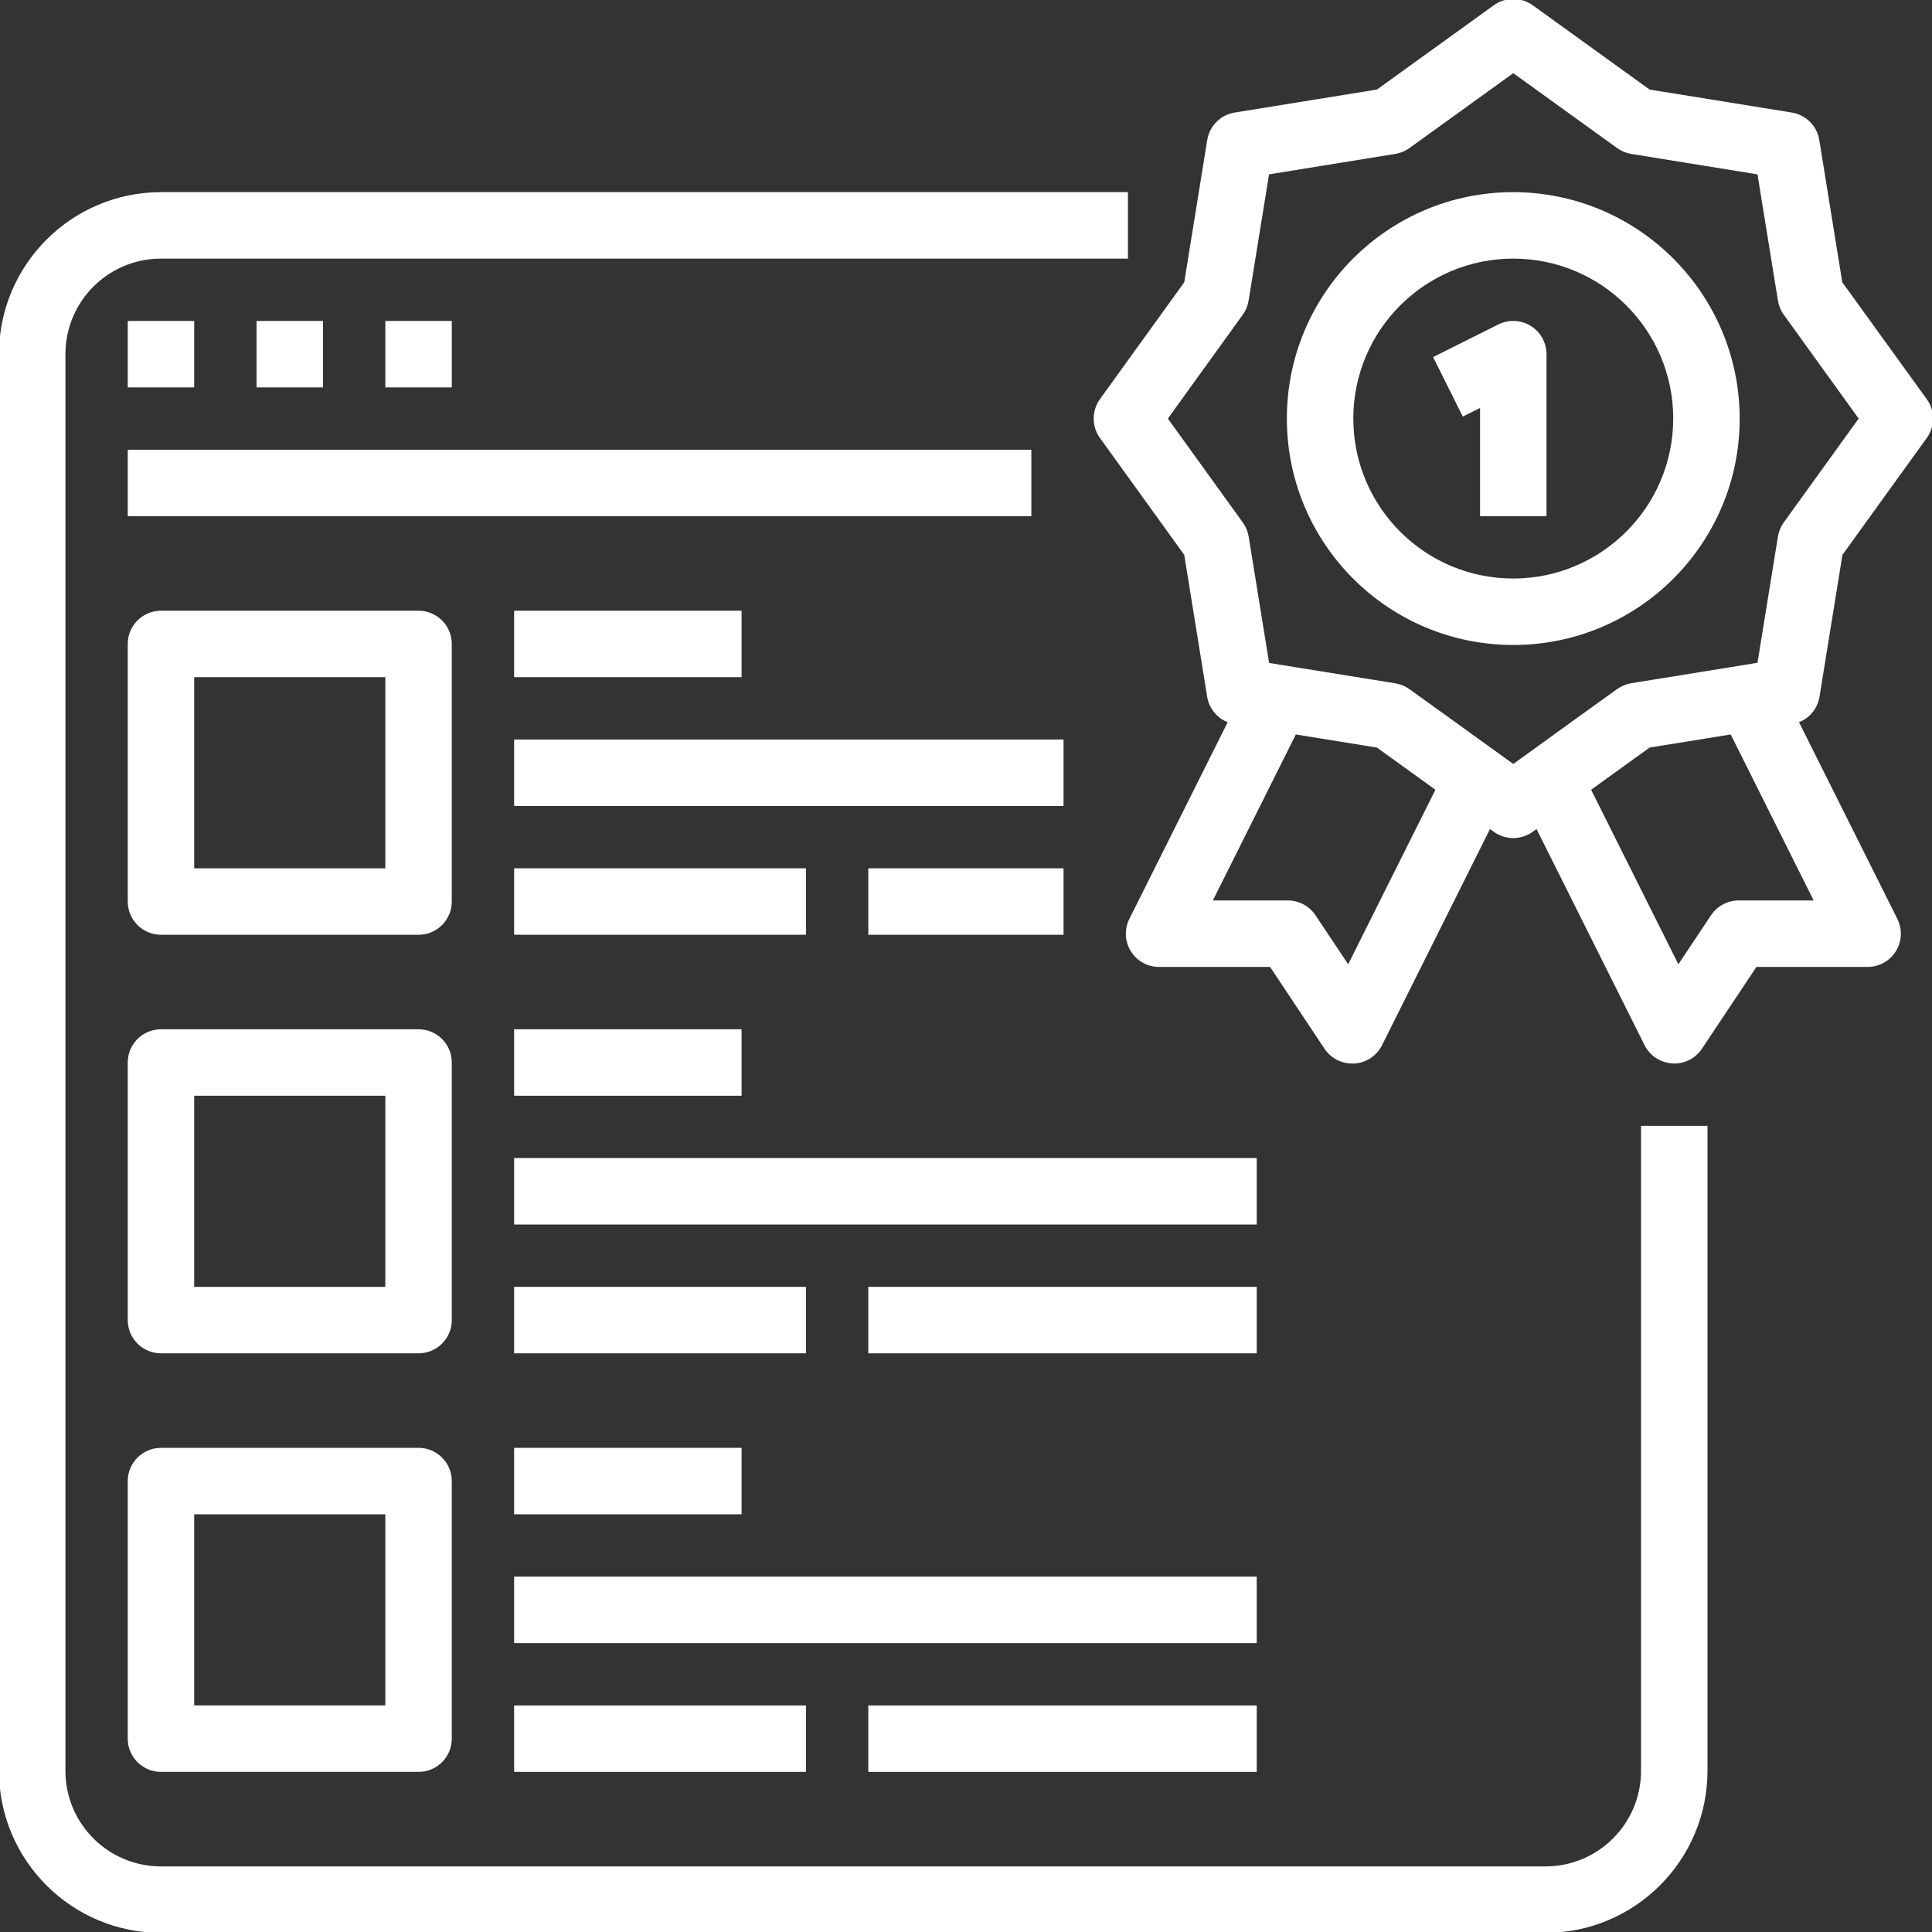 <?xml version="1.0"?>
<svg xmlns="http://www.w3.org/2000/svg" height="512px" version="1.1" viewBox="0 0 935.001 935" width="512px">
<rect x="0" y="0" width="935.001" height="935" fill="#333333" stroke="none"/>
<g id="surface1">
<path d="M 77.91 934.922 L 747.941 934.922 C 790.938 934.871 825.797 900.023 825.852 857.012 L 825.852 545.371 L 794.684 545.371 L 794.684 857.012 C 794.684 882.828 773.75 903.754 747.941 903.754 L 77.91 903.754 C 52.086 903.754 31.164 882.828 31.164 857.012 L 31.164 171.406 C 31.164 145.586 52.086 124.66 77.91 124.66 L 545.371 124.66 L 545.371 93.488 L 77.91 93.488 C 34.902 93.543 0.047 128.391 0 171.406 L 0 857.012 C 0.047 900.023 34.902 934.871 77.91 934.922 Z M 77.91 934.922 " style=" fill-rule:nonzero;fill-opacity:1;" stroke="#FFFFFF" fill="#FFFFFF"/>
<path d="M 62.324 155.824 L 93.488 155.824 L 93.488 186.984 L 62.324 186.984 Z M 62.324 155.824 " style=" fill-rule:nonzero;fill-opacity:1;" stroke="#FFFFFF" fill="#FFFFFF"/>
<path d="M 124.656 155.824 L 155.82 155.824 L 155.82 186.984 L 124.656 186.984 Z M 124.656 155.824 " style=" fill-rule:nonzero;fill-opacity:1;" stroke="#FFFFFF" fill="#FFFFFF"/>
<path d="M 186.98 155.824 L 218.145 155.824 L 218.145 186.984 L 186.98 186.984 Z M 186.98 155.824 " style=" fill-rule:nonzero;fill-opacity:1;" stroke="#FFFFFF" fill="#FFFFFF"/>
<path d="M 62.324 218.148 L 498.625 218.148 L 498.625 249.312 L 62.324 249.312 Z M 62.324 218.148 " style=" fill-rule:nonzero;fill-opacity:1;" stroke="#FFFFFF" fill="#FFFFFF"/>
<path d="M 891.105 136.797 L 879.957 67.84 C 878.883 61.223 873.699 56.031 867.078 54.957 L 798.125 43.812 L 741.473 2.945 C 736.023 -0.98 728.684 -0.98 723.23 2.945 L 666.578 43.812 L 597.629 54.957 C 591.008 56.031 585.816 61.223 584.738 67.84 L 573.598 136.797 L 532.738 193.453 C 528.809 198.891 528.809 206.242 532.738 211.68 L 573.598 268.344 L 584.738 337.289 C 585.707 342.805 589.559 347.379 594.844 349.242 L 547.008 444.918 C 544.586 449.746 544.848 455.488 547.691 460.074 C 550.527 464.668 555.551 467.461 560.949 467.461 L 614.945 467.461 L 641.426 507.277 C 644.332 511.625 649.223 514.223 654.445 514.203 L 655.406 514.203 C 660.957 513.863 665.902 510.594 668.387 505.625 L 720.91 400.461 L 723.23 402.145 C 728.684 406.07 736.023 406.07 741.473 402.145 L 743.793 400.461 L 796.32 505.543 C 798.801 510.508 803.738 513.781 809.273 514.133 L 810.266 514.203 C 815.465 514.203 820.332 511.605 823.227 507.277 L 849.762 467.461 L 903.762 467.461 C 909.164 467.488 914.215 464.707 917.078 460.109 C 919.93 455.508 920.199 449.758 917.781 444.918 L 869.941 349.242 C 875.219 347.379 879.074 342.805 880.035 337.289 L 891.18 268.344 L 932.051 211.68 C 935.984 206.242 935.984 198.891 932.051 193.453 Z M 652.516 467.656 L 636.234 443.23 C 633.344 438.906 628.484 436.293 623.281 436.293 L 586.16 436.293 L 626.84 354.898 L 666.578 361.316 L 687.273 376.246 L 695.312 382.059 Z M 878.543 436.293 L 841.43 436.293 C 836.223 436.293 831.352 438.906 828.469 443.23 L 812.191 467.656 L 769.395 382.059 L 777.426 376.246 L 798.125 361.316 L 837.863 354.898 Z M 863.691 253.09 C 862.27 255.047 861.324 257.309 860.941 259.711 L 850.977 321.191 L 844.215 322.301 L 789.539 331.133 C 787.133 331.523 784.867 332.465 782.895 333.898 L 763.375 347.922 L 732.359 370.34 L 701.359 347.98 L 681.84 333.957 C 679.867 332.527 677.602 331.582 675.195 331.195 L 620.52 322.367 L 613.758 321.254 L 603.809 259.77 C 603.418 257.379 602.465 255.109 601.043 253.148 L 564.578 202.57 L 601.012 152.047 C 602.438 150.094 603.387 147.82 603.766 145.43 L 613.723 83.945 L 675.207 73.988 C 677.605 73.598 679.867 72.652 681.84 71.223 L 732.359 34.793 L 782.867 71.223 C 784.832 72.652 787.102 73.598 789.5 73.988 L 850.977 83.945 L 860.941 145.43 C 861.324 147.82 862.27 150.094 863.691 152.047 L 900.121 202.57 Z M 863.691 253.09 " style=" fill-rule:nonzero;fill-opacity:1;" stroke="#FFFFFF" fill="#FFFFFF"/>
<path d="M 732.359 93.488 C 672.113 93.488 623.281 142.32 623.281 202.57 C 623.281 262.809 672.113 311.641 732.359 311.641 C 792.594 311.641 841.43 262.809 841.43 202.57 C 841.348 142.359 792.559 93.566 732.359 93.488 Z M 732.359 280.48 C 689.324 280.48 654.445 245.594 654.445 202.57 C 654.445 159.543 689.324 124.66 732.359 124.66 C 775.383 124.66 810.266 159.543 810.266 202.57 C 810.211 245.574 775.359 280.422 732.359 280.48 Z M 732.359 280.48 " style=" fill-rule:nonzero;fill-opacity:1;" stroke="#FFFFFF" fill="#FFFFFF"/>
<path d="M 740.535 158.141 C 735.941 155.312 730.211 155.043 725.387 157.453 L 694.227 173.039 L 708.156 200.93 L 716.777 196.617 L 716.777 249.312 L 747.941 249.312 L 747.941 171.406 C 747.926 166 745.137 160.98 740.535 158.141 Z M 740.535 158.141 " style=" fill-rule:nonzero;fill-opacity:1;" stroke="#FFFFFF" fill="#FFFFFF"/>
<path d="M 218.145 311.641 C 218.145 303.039 211.176 296.059 202.566 296.059 L 77.91 296.059 C 69.301 296.059 62.324 303.039 62.324 311.641 L 62.324 436.293 C 62.324 444.898 69.301 451.879 77.91 451.879 L 202.566 451.879 C 211.176 451.879 218.145 444.898 218.145 436.293 Z M 186.98 420.715 L 93.488 420.715 L 93.488 327.223 L 186.98 327.223 Z M 186.98 420.715 " style=" fill-rule:nonzero;fill-opacity:1;" stroke="#FFFFFF" fill="#FFFFFF"/>
<path d="M 249.316 296.059 L 358.391 296.059 L 358.391 327.223 L 249.316 327.223 Z M 249.316 296.059 " style=" fill-rule:nonzero;fill-opacity:1;" stroke="#FFFFFF" fill="#FFFFFF"/>
<path d="M 249.316 358.383 L 514.207 358.383 L 514.207 389.551 L 249.316 389.551 Z M 249.316 358.383 " style=" fill-rule:nonzero;fill-opacity:1;" stroke="#FFFFFF" fill="#FFFFFF"/>
<path d="M 249.316 420.715 L 389.551 420.715 L 389.551 451.879 L 249.316 451.879 Z M 249.316 420.715 " style=" fill-rule:nonzero;fill-opacity:1;" stroke="#FFFFFF" fill="#FFFFFF"/>
<path d="M 420.715 420.715 L 514.207 420.715 L 514.207 451.879 L 420.715 451.879 Z M 420.715 420.715 " style=" fill-rule:nonzero;fill-opacity:1;" stroke="#FFFFFF" fill="#FFFFFF"/>
<path d="M 218.145 514.203 C 218.145 505.602 211.176 498.625 202.566 498.625 L 77.91 498.625 C 69.301 498.625 62.324 505.602 62.324 514.203 L 62.324 638.863 C 62.324 647.469 69.301 654.449 77.91 654.449 L 202.566 654.449 C 211.176 654.449 218.145 647.469 218.145 638.863 Z M 186.98 623.285 L 93.488 623.285 L 93.488 529.785 L 186.98 529.785 Z M 186.98 623.285 " style=" fill-rule:nonzero;fill-opacity:1;" stroke="#FFFFFF" fill="#FFFFFF"/>
<path d="M 249.316 498.625 L 358.391 498.625 L 358.391 529.785 L 249.316 529.785 Z M 249.316 498.625 " style=" fill-rule:nonzero;fill-opacity:1;" stroke="#FFFFFF" fill="#FFFFFF"/>
<path d="M 249.316 560.949 L 607.695 560.949 L 607.695 592.121 L 249.316 592.121 Z M 249.316 560.949 " style=" fill-rule:nonzero;fill-opacity:1;" stroke="#FFFFFF" fill="#FFFFFF"/>
<path d="M 249.316 623.285 L 389.551 623.285 L 389.551 654.449 L 249.316 654.449 Z M 249.316 623.285 " style=" fill-rule:nonzero;fill-opacity:1;" stroke="#FFFFFF" fill="#FFFFFF"/>
<path d="M 420.715 623.285 L 607.695 623.285 L 607.695 654.449 L 420.715 654.449 Z M 420.715 623.285 " style=" fill-rule:nonzero;fill-opacity:1;" stroke="#FFFFFF" fill="#FFFFFF"/>
<path d="M 202.566 701.195 L 77.91 701.195 C 69.301 701.195 62.324 708.172 62.324 716.773 L 62.324 841.43 C 62.324 850.035 69.301 857.012 77.91 857.012 L 202.566 857.012 C 211.176 857.012 218.145 850.035 218.145 841.43 L 218.145 716.773 C 218.145 708.172 211.176 701.195 202.566 701.195 Z M 186.98 825.852 L 93.488 825.852 L 93.488 732.355 L 186.98 732.355 Z M 186.98 825.852 " style=" fill-rule:nonzero;fill-opacity:1;" stroke="#FFFFFF" fill="#FFFFFF"/>
<path d="M 249.316 701.195 L 358.391 701.195 L 358.391 732.355 L 249.316 732.355 Z M 249.316 701.195 " style=" fill-rule:nonzero;fill-opacity:1;" stroke="#FFFFFF" fill="#FFFFFF"/>
<path d="M 249.316 763.52 L 607.695 763.52 L 607.695 794.684 L 249.316 794.684 Z M 249.316 763.52 " style=" fill-rule:nonzero;fill-opacity:1;" stroke="#FFFFFF" fill="#FFFFFF"/>
<path d="M 249.316 825.852 L 389.551 825.852 L 389.551 857.012 L 249.316 857.012 Z M 249.316 825.852 " style=" fill-rule:nonzero;fill-opacity:1;" stroke="#FFFFFF" fill="#FFFFFF"/>
<path d="M 420.715 825.852 L 607.695 825.852 L 607.695 857.012 L 420.715 857.012 Z M 420.715 825.852 " style=" fill-rule:nonzero;fill-opacity:1;" stroke="#FFFFFF" fill="#FFFFFF"/>
</g>
</svg>
